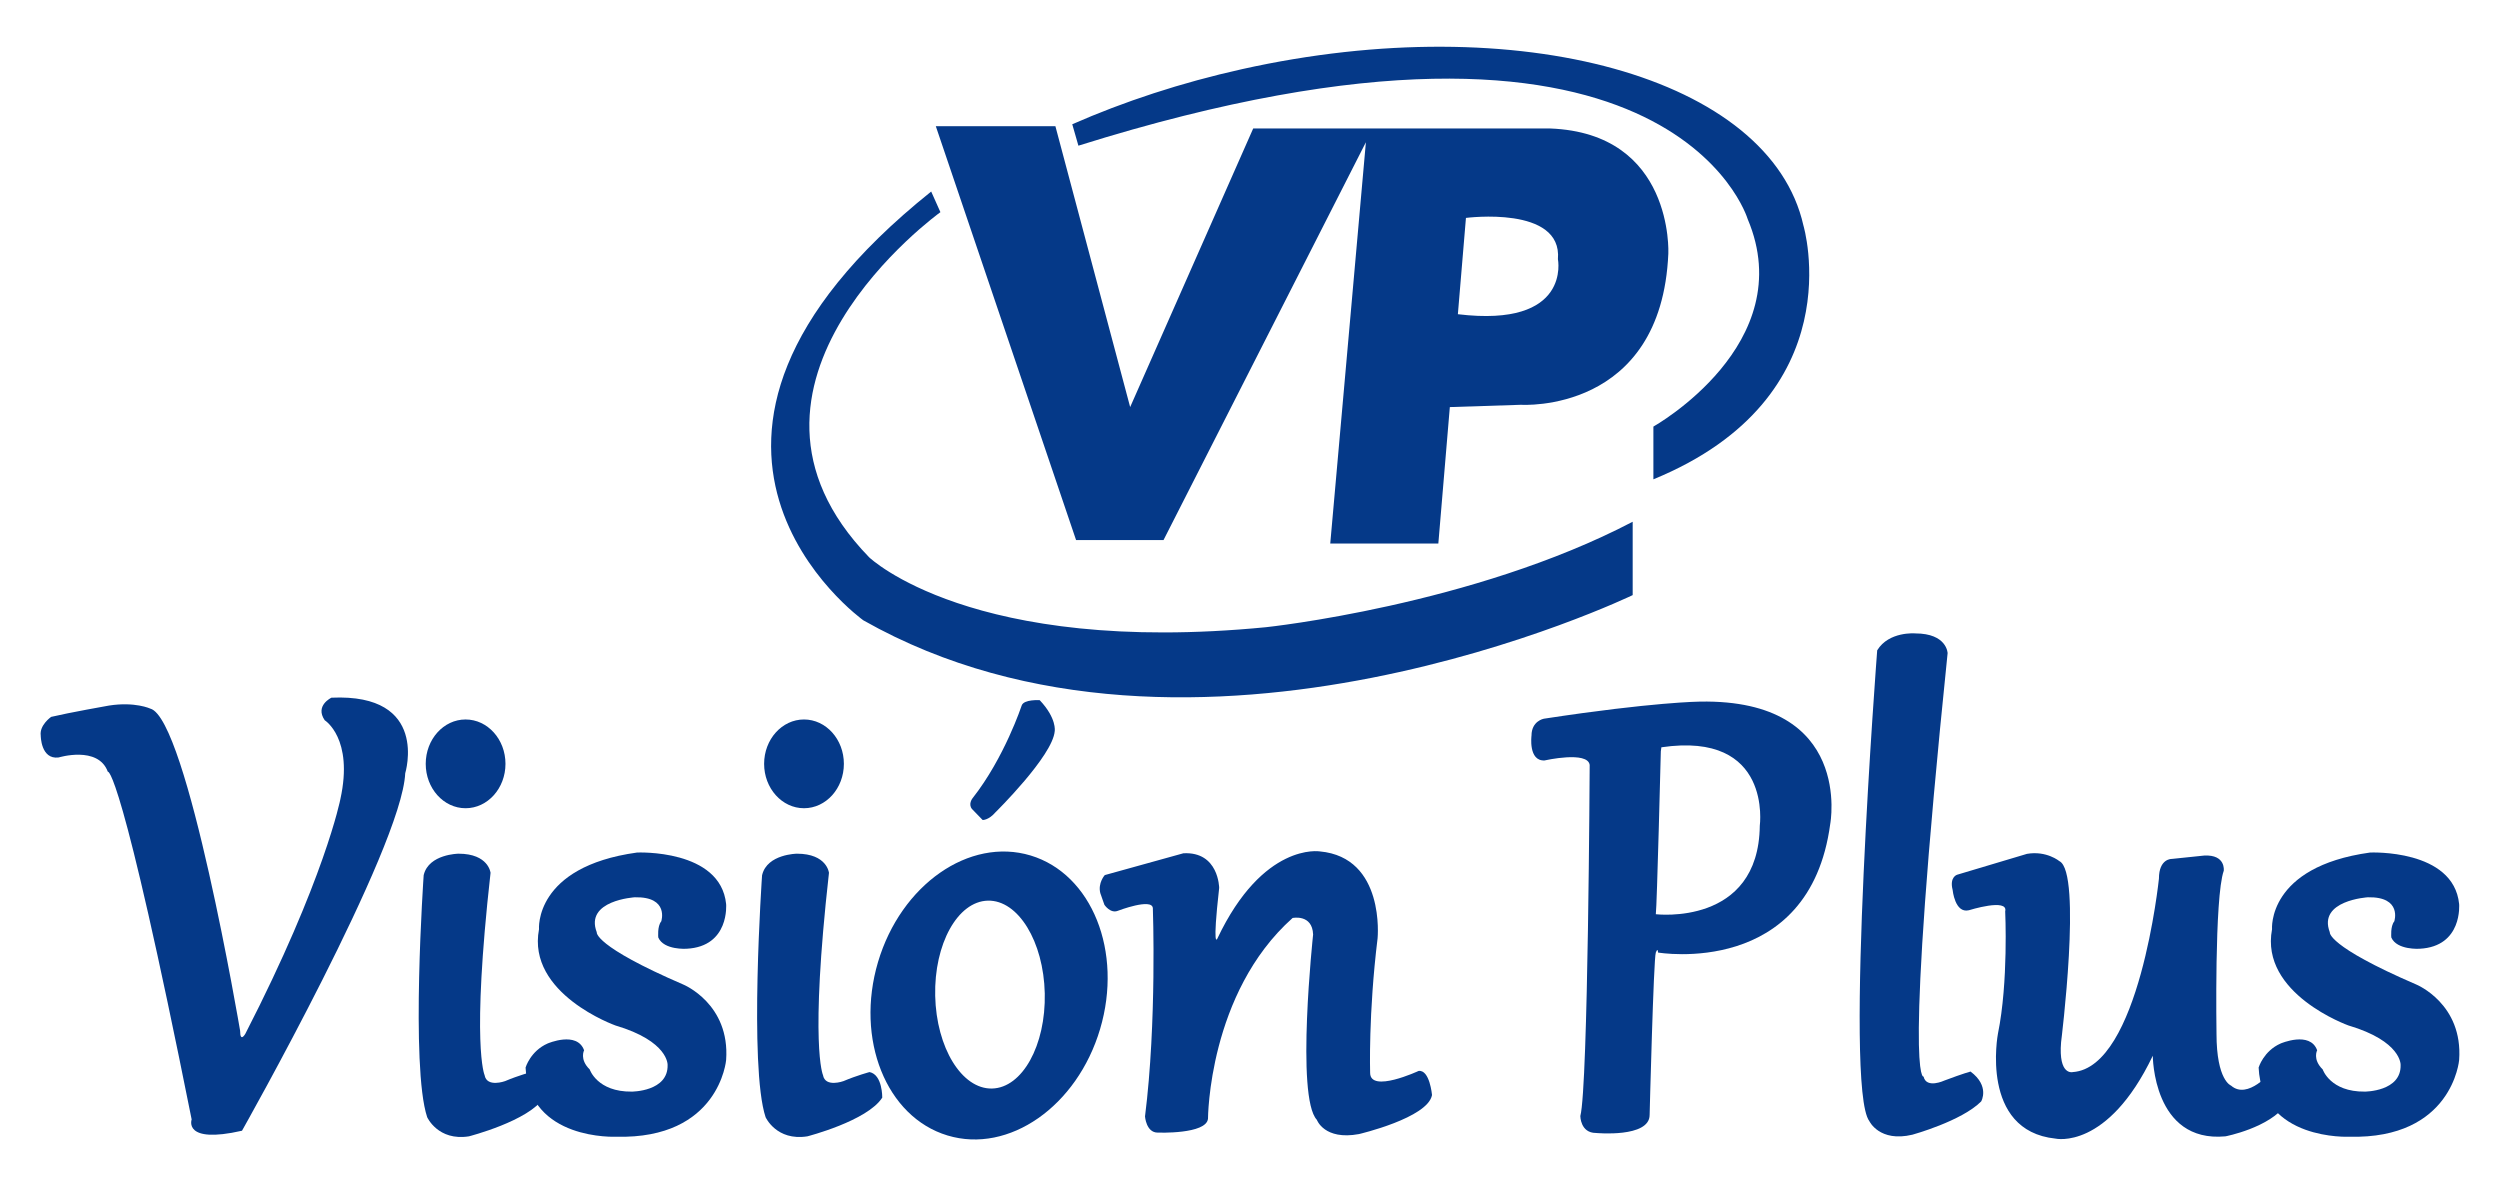 <svg xmlns="http://www.w3.org/2000/svg" xmlns:xlink="http://www.w3.org/1999/xlink" id="Capa_1" x="0px" y="0px" viewBox="0 0 196 93" style="enable-background:new 0 0 196 93;" xml:space="preserve"><g>	<path style="fill:#053988;" d="M84.065,9.742c4.05-1.779,8.529-3.256,13.309-4.321  c21.707-4.835,41.413,0.652,44.014,12.257c0,0,4.016,13.428-11.762,19.9v-4.134  c0,0,11.539-6.472,7.392-16.27c0,0-6.04-20.315-52.471-5.753"></path>	<path style="fill:#053988;" d="M128.002,40.905v5.751c0,0-34.44,16.631-60.315,1.978  c0,0-19.384-13.844,5.318-33.618l0.723,1.618c0,0-18.753,13.483-5.59,27.055  c0,0,8.024,7.732,31.105,5.485C99.243,49.175,115.469,47.466,128.002,40.905"></path>	<path style="fill:#053988;" d="M121.511,10.072H98.251l-9.647,21.843L82.743,9.893h-9.376  l10.998,32.45h6.854l15.867-31.192l-2.794,31.461h8.474l0.901-10.697  l5.591-0.18c0,0,11,0.72,11.54-11.864  C130.797,19.871,131.247,10.432,121.511,10.072 M114.297,24.634l0.633-7.55  c0,0,7.573-0.989,7.211,3.236C122.141,20.32,123.223,25.713,114.297,24.634"></path>	<path style="fill:#053988;" d="M4.01,56.203c0,0-0.935,0.648-0.816,1.471  c0,0,0,1.887,1.401,1.712c0,0,3.098-0.947,3.858,1.118c0,0,0.963-0.765,6.572,27.261  c0,0-0.7,1.943,3.947,0.884c0,0,12.534-22.189,12.797-28.027  c0,0,1.928-6.278-5.785-5.923c0,0-1.315,0.617-0.527,1.768  c0,0,2.28,1.412,1.227,6.189c0,0-1.227,6.278-7.449,18.39  c0,0-0.41,0.734-0.41-0.234c0,0-4.15-24.492-7.042-25.257  c0,0-1.197-0.559-3.242-0.239C8.54,55.315,5.383,55.876,4.01,56.203"></path>	<path style="fill:#053988;" d="M66.16,59.886c0,1.92-1.4,3.479-3.127,3.479  c-1.726,0-3.126-1.56-3.126-3.479c0-1.922,1.4-3.479,3.126-3.479  C64.76,56.407,66.16,57.964,66.16,59.886"></path>	<path style="fill:#053988;" d="M59.746,68.621c0,0-1.037,15.016,0.277,18.967  c0,0,0.847,1.885,3.274,1.501c0,0,4.701-1.206,5.872-3.035  c0,0,0.028-1.796-0.995-2.004c0,0-0.993,0.264-2.045,0.709  c0,0-1.43,0.528-1.607-0.472c0,0-1.05-2.301,0.469-15.855  c0,0-0.147-1.503-2.513-1.503c0,0-2.319,0.028-2.722,1.655  c-0.01,0.037-0.017,0.075-0.023,0.112"></path>	<path style="fill:#053988;" d="M39.629,59.886c0,1.92-1.4,3.479-3.128,3.479  c-1.727,0-3.124-1.56-3.124-3.479c0-1.922,1.398-3.479,3.124-3.479  C38.229,56.407,39.629,57.964,39.629,59.886"></path>	<path style="fill:#053988;" d="M33.216,68.621c0,0-1.039,15.016,0.275,18.967  c0,0,0.848,1.885,3.273,1.501c0,0,4.705-1.206,5.875-3.035  c0,0,0.027-1.796-0.996-2.004c0,0-0.993,0.264-2.044,0.709  c0,0-1.433,0.528-1.608-0.472c0,0-1.05-2.301,0.468-15.855  c0,0-0.145-1.503-2.513-1.503c0,0-2.318,0.028-2.722,1.655  c-0.008,0.037-0.016,0.075-0.026,0.112"></path>	<path style="fill:#053988;" d="M51.609,73.499c0,0-0.088-0.881,0.234-1.265  c0,0,0.643-1.945-2.074-1.887c0,0-3.946,0.236-2.983,2.743  c0,0-0.262,1.059,6.78,4.096c0,0,3.682,1.501,3.362,5.923  c0,0-0.528,6.217-8.623,6.011c0,0-6.837,0.325-7.1-5.424  c0,0,0.38-1.293,1.725-1.885c0,0,2.308-1.001,2.863,0.531  c0,0-0.377,0.708,0.44,1.503c0,0,0.582,1.768,3.299,1.737  c0,0,2.865,0.002,2.808-2.093c0,0,0.087-1.857-4.092-3.093  c0,0-6.955-2.476-5.99-7.543c0,0-0.408-4.894,7.685-6.014  c0,0,6.545-0.295,6.985,4.038c0,0,0.29,3.33-3.101,3.505  C53.828,74.383,52.046,74.504,51.609,73.499"></path>	<path style="fill:#053988;" d="M187.479,73.499c0,0-0.087-0.881,0.234-1.265  c0,0,0.643-1.945-2.073-1.887c0,0-3.946,0.236-2.983,2.743  c0,0-0.263,1.059,6.78,4.096c0,0,3.682,1.501,3.359,5.923  c0,0-0.524,6.217-8.619,6.011c0,0-6.837,0.325-7.1-5.424  c0,0,0.381-1.293,1.722-1.885c0,0,2.31-1.001,2.866,0.531  c0,0-0.379,0.708,0.436,1.503c0,0,0.585,1.768,3.302,1.737  c0,0,2.866,0.002,2.805-2.093c0,0,0.089-1.857-4.09-3.093  c0,0-6.953-2.476-5.99-7.543c0,0-0.407-4.894,7.685-6.014  c0,0,6.545-0.295,6.983,4.038c0,0,0.292,3.33-3.097,3.505  C189.7,74.383,187.916,74.504,187.479,73.499"></path>	<path style="fill:#053988;" d="M76.247,62.582c0,0-0.363,0.456-0.043,0.844l0.836,0.863  c0,0,0.469,0.021,1.006-0.606c0,0,4.495-4.424,4.645-6.367  c0,0,0.17-0.994-1.177-2.422c0,0-1.241-0.082-1.412,0.414  C80.101,55.308,78.75,59.409,76.247,62.582"></path>	<path style="fill:#053988;" d="M80.802,67.071c-4.808-1.45-10.163,2.289-11.964,8.347  c-1.798,6.063,0.641,12.154,5.447,13.603c4.808,1.454,10.165-2.284,11.963-8.345  C88.049,74.616,85.61,68.525,80.802,67.071 M77.775,85.341  c-2.371,0.054-4.366-3.201-4.456-7.269c-0.09-4.066,1.762-7.407,4.132-7.461  c2.374-0.056,4.368,3.203,4.459,7.269C81.999,81.949,80.15,85.29,77.775,85.341"></path>	<path style="fill:#053988;" d="M86.615,68.607c0,0-0.555,0.617-0.351,1.415l0.321,0.914  c0,0,0.468,0.706,1.052,0.472c0,0,2.687-1.031,2.747-0.208  c0,0,0.32,8.932-0.615,16.33c0,0,0.087,1.267,0.994,1.267  c0,0,3.828,0.145,3.944-1.094c0,0,0.028-9.841,6.632-15.733  c0,0,1.548-0.327,1.609,1.295c0,0-1.372,12.759,0.293,14.529  c0,0,0.581,1.623,3.3,1.118c0,0,5.407-1.265,5.729-3.063  c0,0-0.178-2.004-1.053-1.887c0,0-3.799,1.768-3.799,0.147  c0,0-0.145-4.597,0.585-10.55c0,0,0.616-6.336-4.53-6.809  c0,0-4.444-0.737-8.035,6.839c0,0-0.41,0.973,0.145-3.977  c0,0-0.027-2.862-2.805-2.715L86.615,68.607z"></path>	<path style="fill:#053988;" d="M133.277,55.006c0,0-3.667,0.03-12.243,1.342  c0,0-0.964,0.175-0.964,1.326c0,0-0.263,2.006,1.023,1.945  c0,0,3.389-0.767,3.538,0.353c0,0-0.118,25.229-0.733,27.527c0,0,0,1.326,1.226,1.326  c0,0,4.207,0.398,4.207-1.415c0,0,0.31-12.289,0.485-12.731  c0.173-0.444,0.173,0,0.173,0s11.878,2.032,13.501-10.08  C143.491,64.6,145.33,54.789,133.277,55.006 M137.968,64.731  c-0.089,7.917-8.152,6.944-8.152,6.944c0.087-0.533,0.393-12.776,0.393-12.776  l0.044-0.311C138.974,57.305,137.968,64.731,137.968,64.731"></path>	<path style="fill:#053988;" d="M147.172,50.985c0,0-2.63,34.303-0.614,36.912  c0,0,0.79,1.681,3.376,1.062c0,0,3.858-1.062,5.391-2.609  c0,0,0.699-1.195-0.835-2.341c0,0-0.524,0.131-2.058,0.708  c0,0-1.405,0.659-1.624-0.313c0,0-1.62,0.884,1.885-33.199  c0,0-0.043-1.546-2.541-1.546C150.153,49.659,148.091,49.481,147.172,50.985"></path>	<path style="fill:#053988;" d="M153.439,68.579c0,0-0.613,0.175-0.352,1.195  c0,0,0.176,1.854,1.272,1.59c0,0,3.111-0.975,2.848,0.087  c0,0,0.263,5.527-0.569,9.593c0,0-1.449,7.604,4.513,8.223  c0,0,4.076,0.931,7.628-6.498c0,0,0,6.851,5.697,6.32c0,0,3.461-0.662,4.776-2.52  l-1.181-2.56c0,0-1.843,2.254-3.158,1.101c0,0-1.139-0.393-1.139-4.066  c0,0-0.176-10.697,0.569-12.776c0,0,0.176-1.281-1.534-1.192l-2.541,0.264  c0,0-1.008-0.044-1.008,1.548c0,0-1.534,14.808-6.752,15.163  c0,0-1.139,0.309-0.919-2.343c0,0,1.665-13.304-0.131-14.193  c0,0-1.008-0.837-2.542-0.573L153.439,68.579z"></path></g></svg>